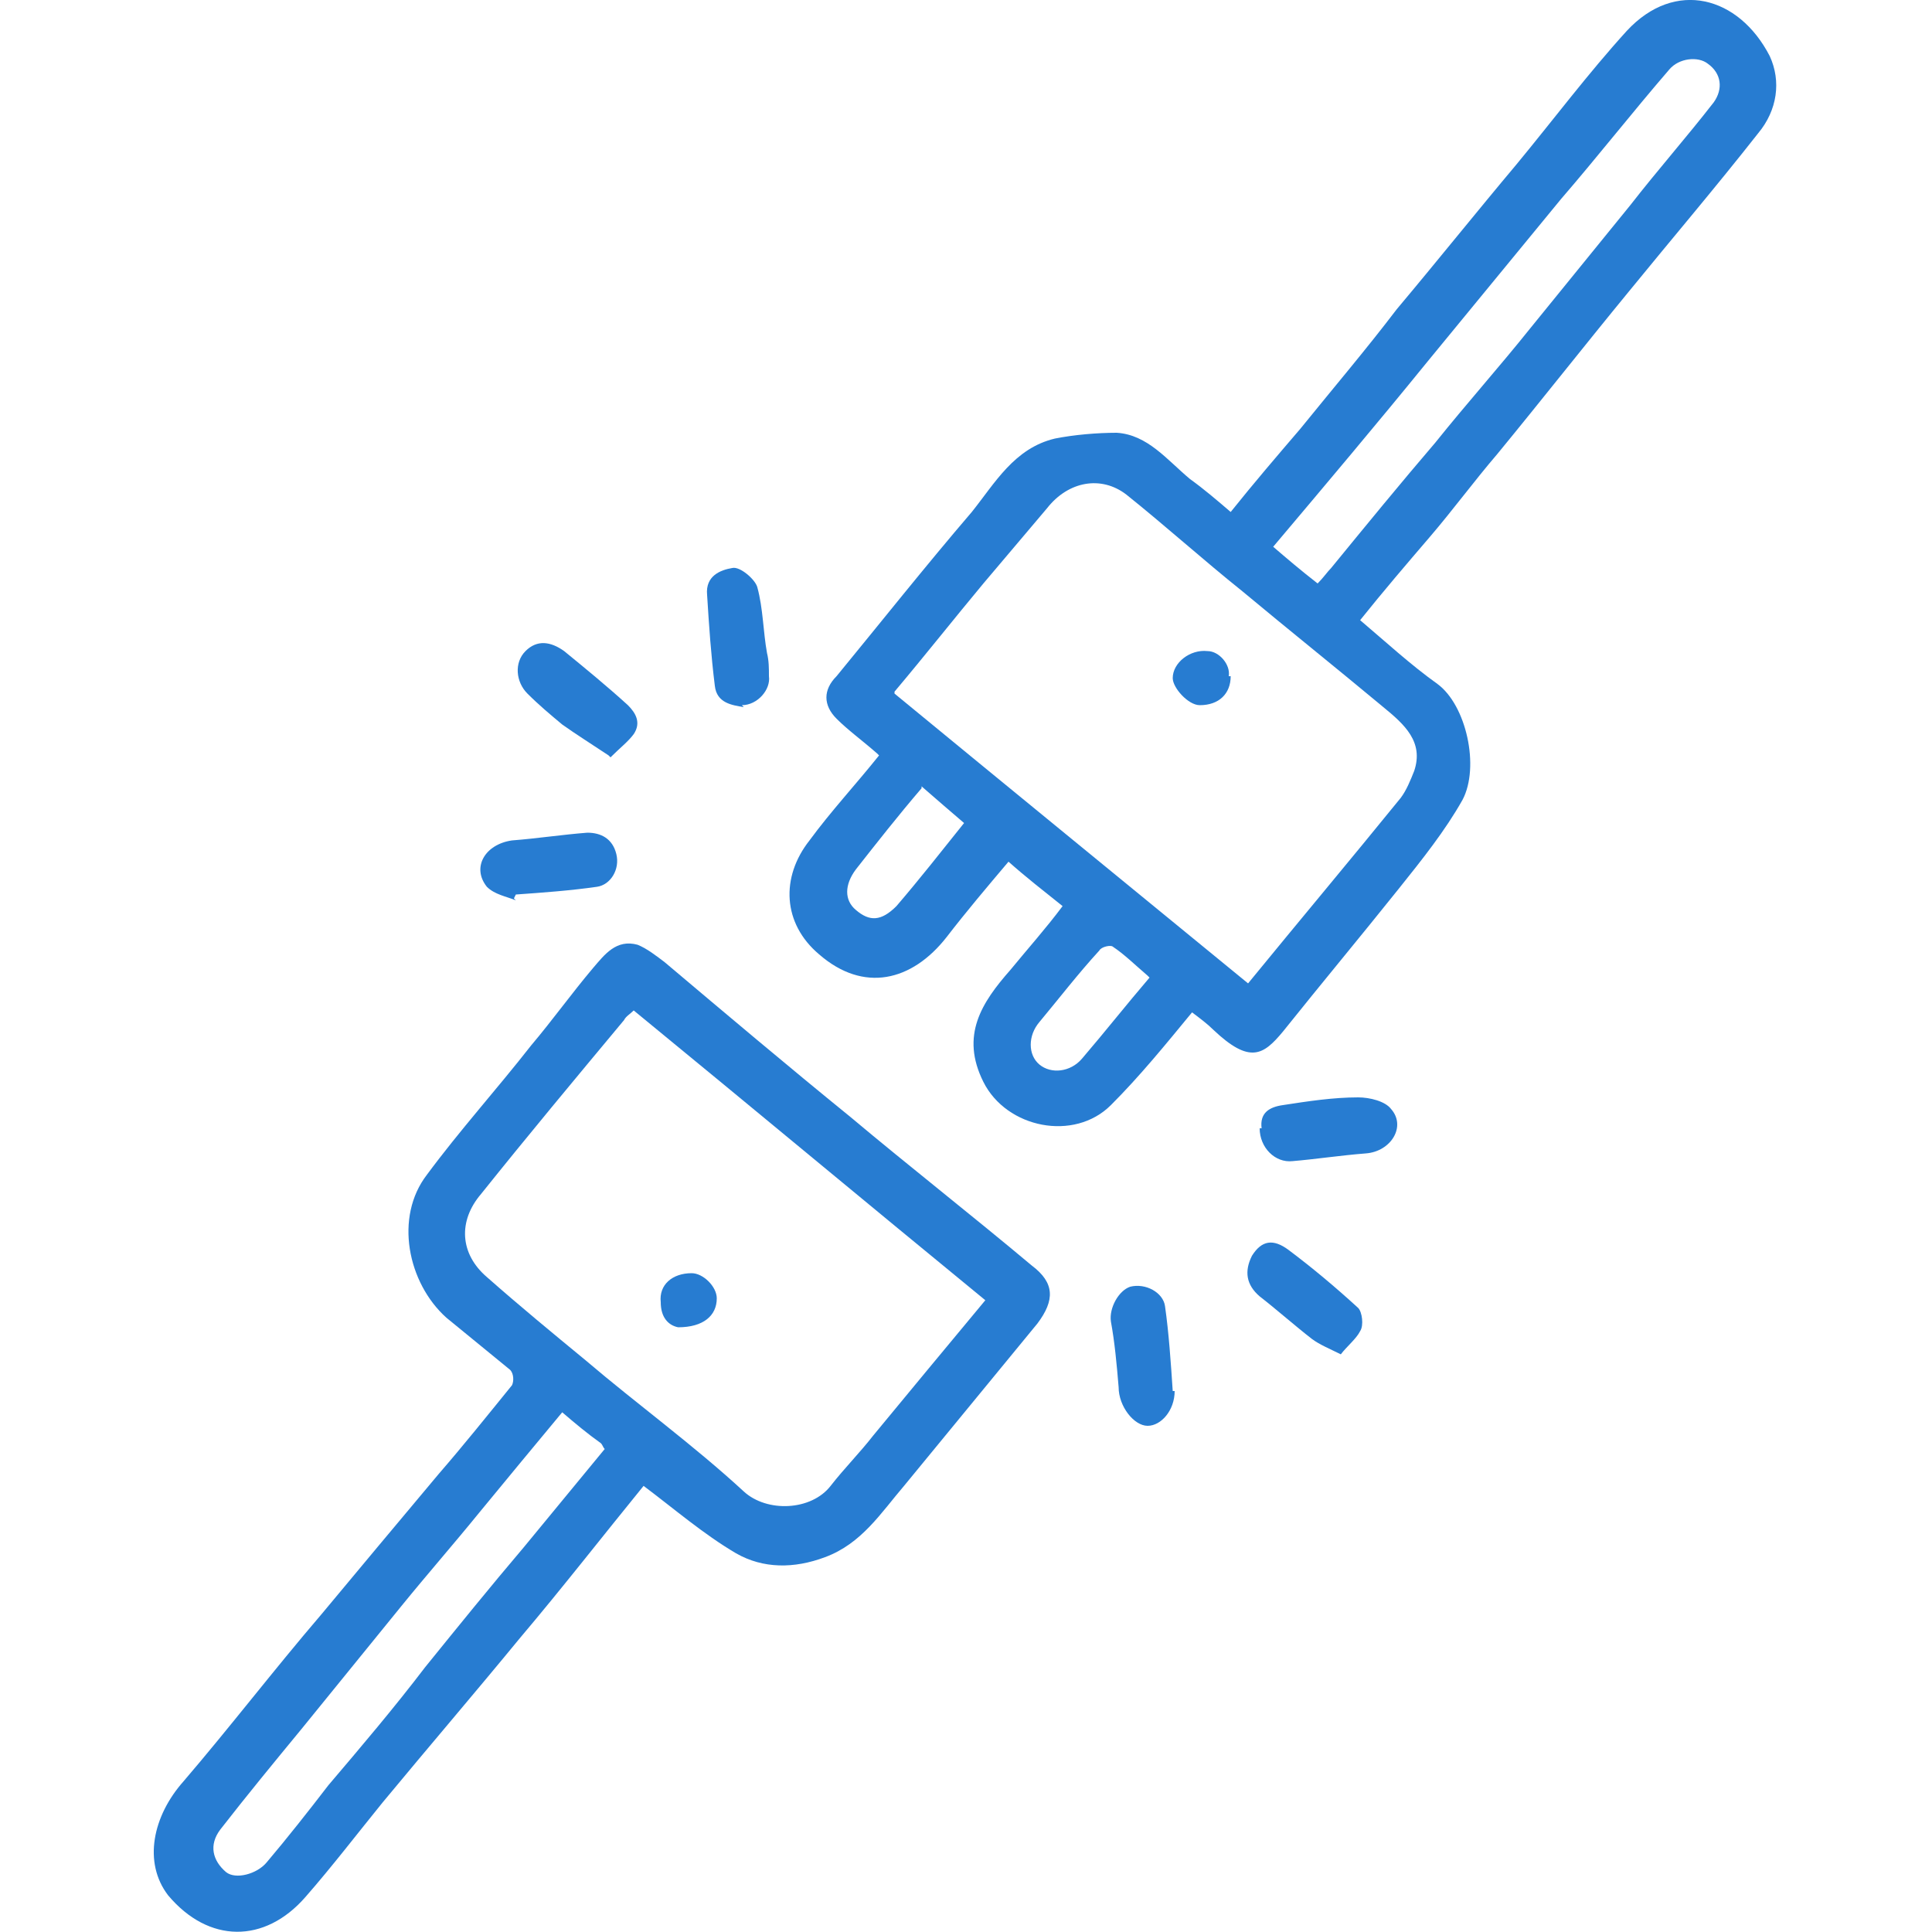 <svg xmlns="http://www.w3.org/2000/svg" id="Livello_1" viewBox="0 0 1 1"><defs><style>.cls-1{fill:#277cd1;}</style></defs><path class="cls-1" d="M.454.39c-.008-.007-.015-.012-.021-.018-.007-.007-.007-.015-0-.022.023-.028.046-.057.07-.085.012-.015.022-.033.043-.038.01-.002.022-.003.032-.003.016.001.026.014.038.024.007.005.014.011.021.017.012-.015.024-.029.036-.043.017-.021.034-.041.05-.062.021-.025.041-.05.062-.075.019-.023.037-.047.057-.069.025-.027.058-.018.074.013.006.013.004.028-.006.04-.022.028-.045.055-.067.082-.023.028-.045.056-.068.084-.012.014-.023.029-.035.043-.012.014-.024.028-.036.043.013.011.026.023.04.033.015.011.022.043.013.06-.009.016-.021.031-.033.046-.02.025-.04.049-.06.074-.01.012-.017.017-.036-.001-.003-.003-.007-.006-.011-.009-.014.017-.027.033-.042.048-.019.019-.054.012-.066-.012-.012-.024-.001-.041.014-.058.009-.011.018-.021.027-.033-.01-.008-.019-.015-.028-.023-.011.013-.022.026-.032.039-.018.023-.043.029-.066.009-.019-.016-.02-.04-.005-.059.011-.015.024-.029.036-.044l0.0 0ZM.463.359c.062.051.122.1.183.15.027-.033.053-.064.079-.096.003-.004.005-.009.007-.014.005-.015-.005-.024-.016-.033-.024-.02-.049-.04-.073-.06-.02-.016-.04-.034-.06-.05-.013-.01-.03-.007-.041.007-.011.013-.022.026-.033.039-.015.018-.03.037-.046.056l-0-0ZM.682.302c.003-.003.005-.006.007-.008.018-.022.036-.044.054-.065.016-.02.033-.039.049-.059.017-.021.035-.043.052-.064.014-.018.029-.035.043-.053.005-.007.004-.015-.003-.02-.005-.004-.015-.003-.02.003-.019.022-.037.045-.056.067-.023.028-.046.056-.069.084-.026.032-.053.064-.08.096.007.006.014.012.023.019l0.0 0ZM.477.408c-.012.014-.023.028-.034.042-.006.008-.006.016 0.0.021.007.006.013.006.021-.002.012-.014.023-.028.035-.043-.007-.006-.014-.012-.022-.019ZM.594.505c-.007-.006-.012-.011-.018-.015-.001-.001-.006 0-.007.002-.011.012-.021.025-.031.037-.006.007-.006.017-0.0.022.006.005.016.004.022-.003.012-.014.023-.028.035-.042l-0.0 0Z"></path><path class="cls-1" d="M.334.768c-.022.027-.043.054-.065.08-.023.028-.047.056-.071.085-.013.016-.026.033-.04.049-.021.024-.05.024-.071-.001-.013-.017-.008-.041.008-.059.024-.028.047-.058.071-.086.02-.024.04-.048.061-.073.013-.015.025-.03.038-.046.001-.002.001-.006-.001-.008-.011-.009-.022-.018-.033-.027-.02-.018-.027-.052-.01-.074.017-.023.036-.044.054-.067.011-.013.021-.027.032-.04.006-.007.012-.015.023-.012.005.002.01.006.014.009.032.027.064.054.096.08.031.026.063.051.094.077.012.009.012.018.003.03-.023.028-.046.056-.069.084-.012.014-.022.03-.041.037-.016.006-.032.006-.046-.002-.017-.01-.032-.023-.048-.035l0-0ZM.328.523c-.002.002-.004.003-.005.005-.025.03-.05.06-.074.09-.012.014-.011.031.003.043.017.015.034.029.051.043.027.023.056.044.082.068.012.011.035.01.045-.003.007-.009.015-.017.022-.026.019-.023.038-.046.058-.07-.061-.05-.121-.1-.182-.15l-0.0 0ZM.291.731c-.015.018-.029.035-.043.052-.013.016-.027.032-.04.048-.017.021-.035.043-.052.064-.014.017-.028.034-.042.052-.006.008-.004.016.003.022.005.004.016.001.021-.005.011-.013.022-.027.032-.04.017-.02.034-.04.05-.061.017-.021.034-.042.051-.062.014-.017.028-.034.042-.051-.001-.001-.001-.002-.002-.003-.007-.005-.013-.01-.02-.016h-0Z"></path><path class="cls-1" d="M.608.72c-0.0.01-.007.018-.014.018-.007,0-.015-.01-.015-.02-.001-.012-.002-.023-.004-.034-.001-.007.004-.016.01-.018.008-.002.017.003.018.01.002.014.003.029.004.044l0.0 0Z"></path><path class="cls-1" d="M.385.366c-.006-.001-.014-.002-.015-.011-.002-.016-.003-.031-.004-.047-.001-.01.007-.013.013-.014.004-.001.012.006.013.01.003.011.003.023.005.034.001.004.001.008.001.012.001.007-.006.015-.014.015l0.0 0Z"></path><path class="cls-1" d="M.267.466c-.005-.002-.011-.003-.015-.007-.008-.01-.001-.022.013-.024.013-.001.026-.003.039-.004.007-0.0.013.003.015.011.002.008-.003.016-.01.017-.014.002-.028.003-.042.004l-.001.002h-0Z"></path><path class="cls-1" d="M.653.584c-.001-.008.004-.011.011-.012.013-.002.026-.004.039-.004.006-0.0.014.002.017.006.008.009 0.0.022-.013.023-.013.001-.026.003-.038.004-.009.001-.017-.007-.017-.017l0.0 0Z"></path><path class="cls-1" d="M.315.391c-.009-.006-.017-.011-.024-.016-.006-.005-.012-.01-.018-.016-.006-.006-.007-.016-.001-.022.006-.006.013-.005.02-0.0.011.009.022.018.033.028.004.004.007.009.003.015-.003.004-.007.007-.012.012l0.0 0Z"></path><path class="cls-1" d="M.694.701c-.006-.003-.011-.005-.015-.008-.009-.007-.018-.015-.027-.022-.007-.006-.008-.013-.004-.021.005-.008.011-.009.019-.003.012.009.024.019.036.03.002.002.003.009.001.012-.002.004-.007.008-.01.012v-0Z"></path><path class="cls-1" d="M.637.35c-0.0.009-.006.015-.016.015-.006 0-.014-.009-.014-.014 0-.008.009-.015.018-.014.006 0.0.012.007.011.013h-0Z"></path><path class="cls-1" d="M.351.687c-.005-.001-.009-.005-.009-.013-.001-.009.006-.015.016-.015.006 0.0.013.007.013.013-0.0.009-.007.015-.02.015v-0Z"></path></svg>